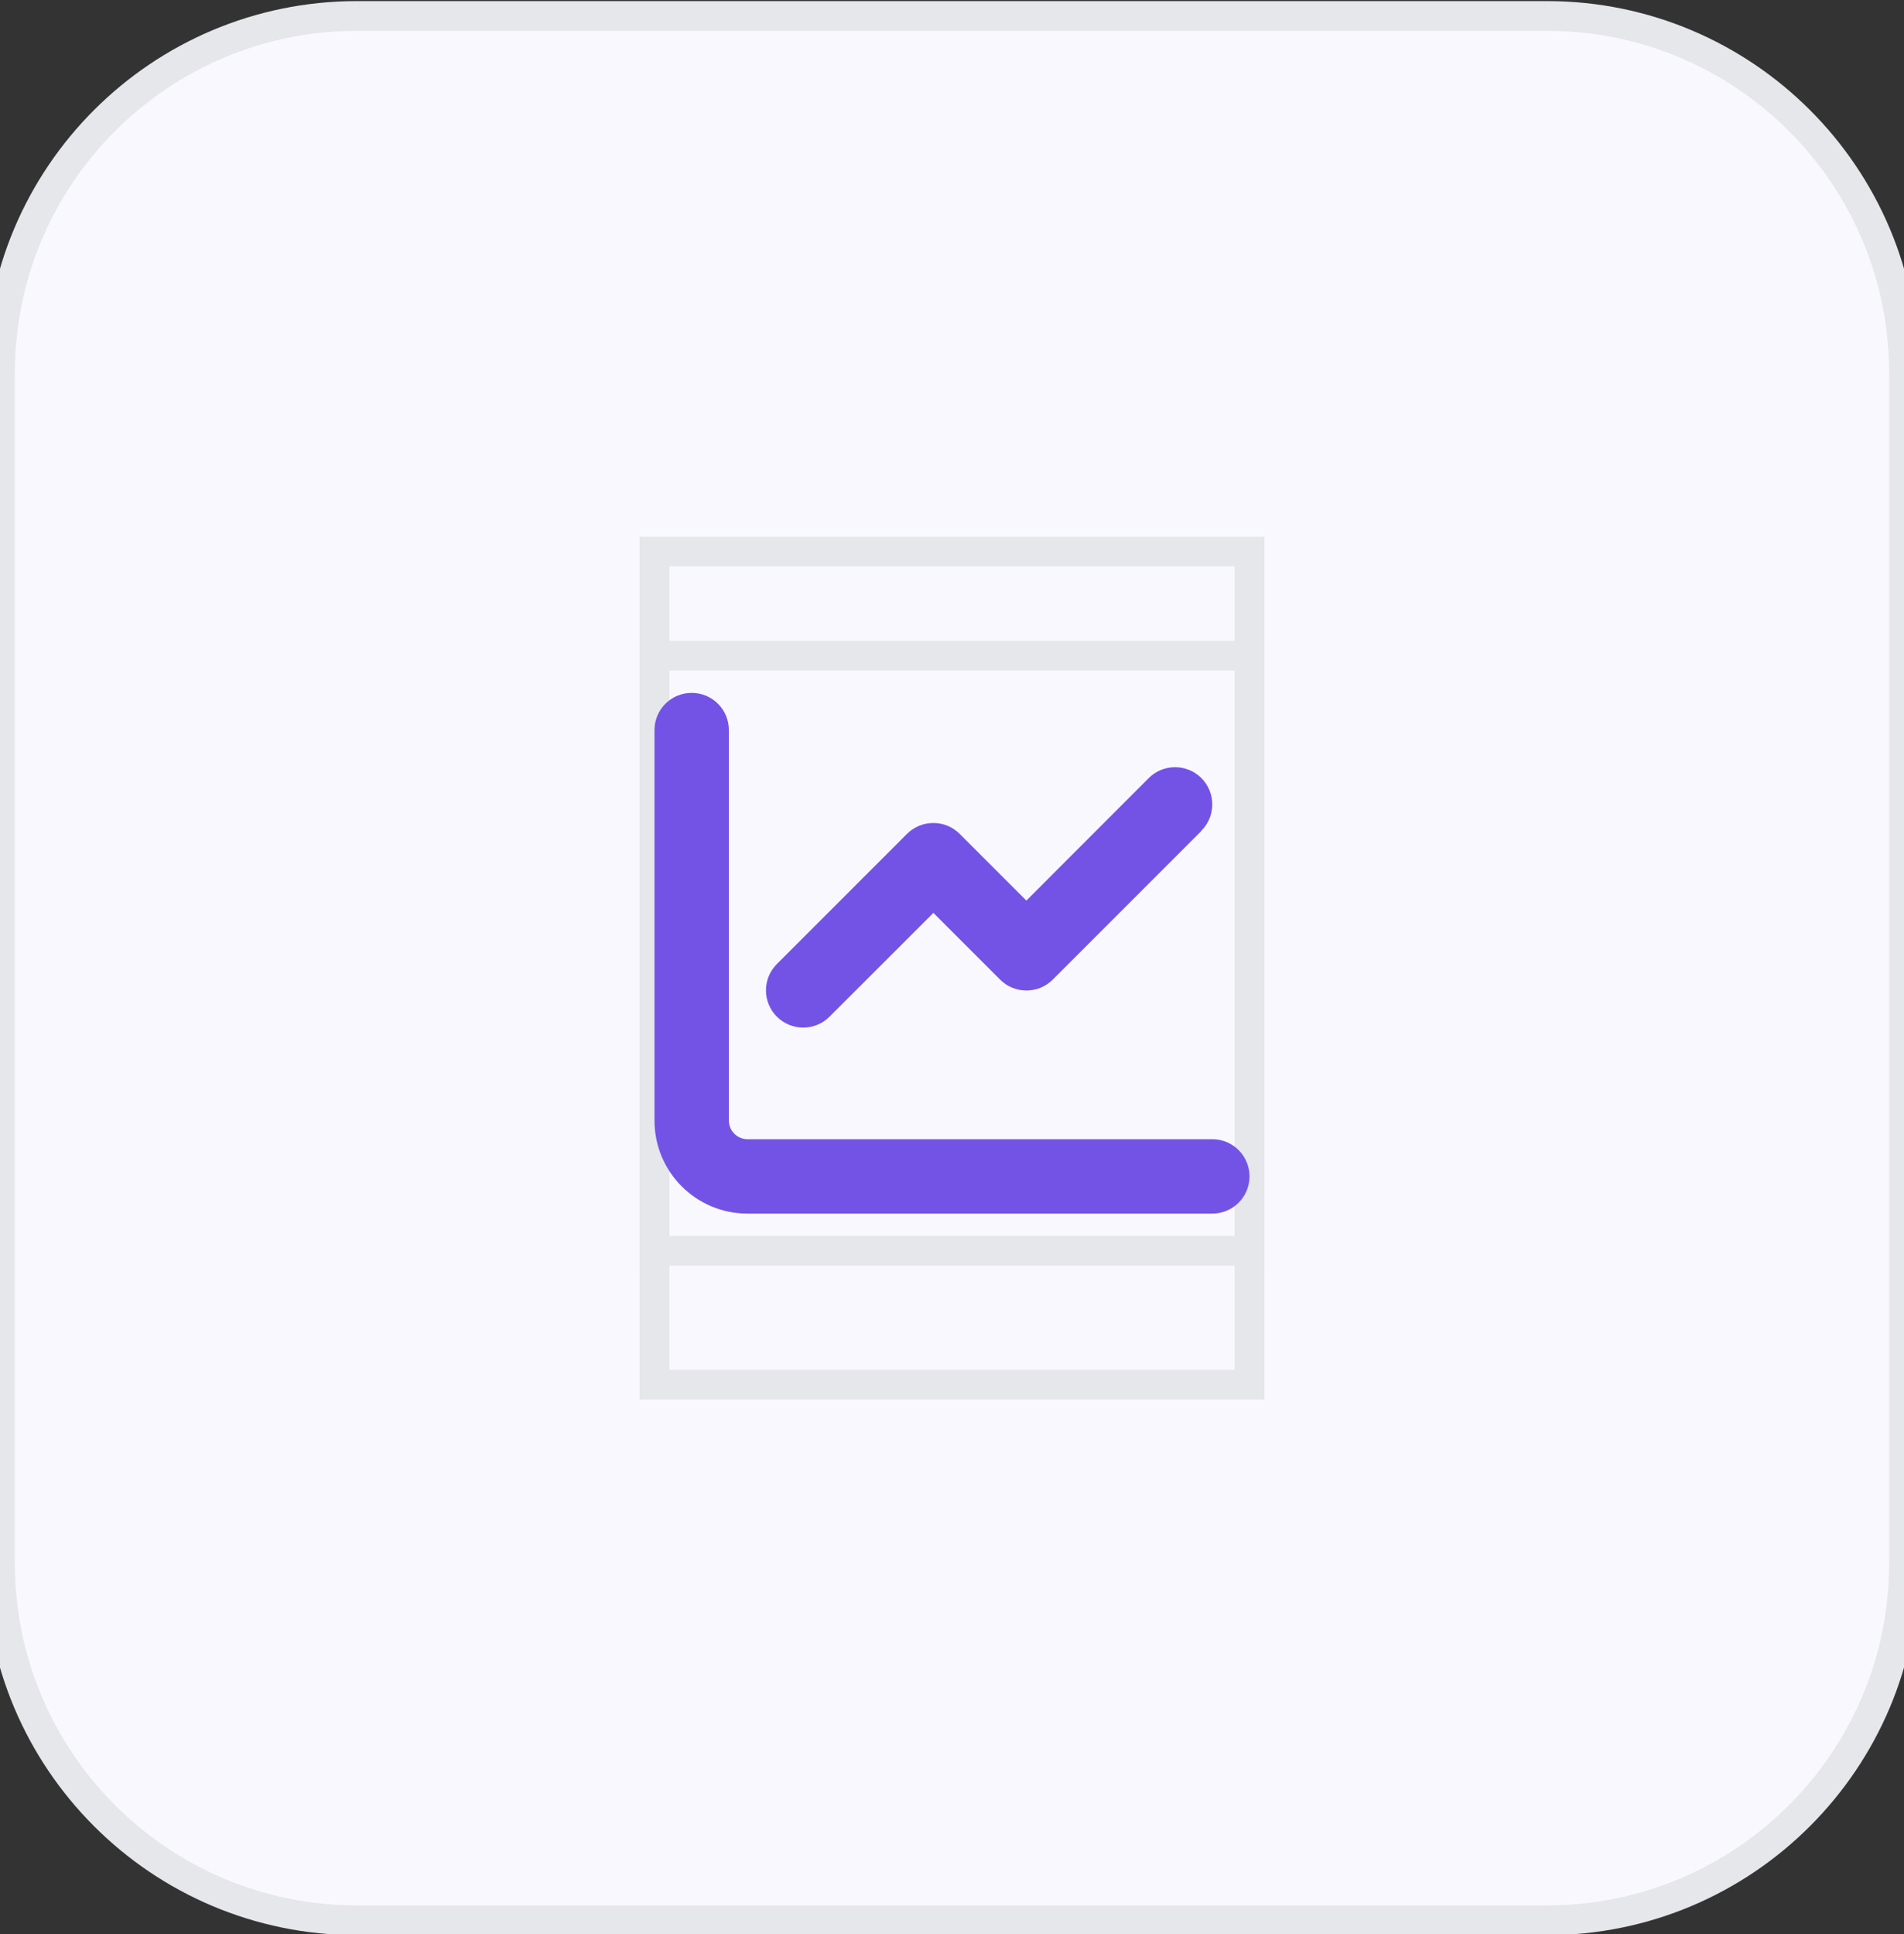 <svg width="64" height="65" viewBox="0 0 64 65" fill="none" xmlns="http://www.w3.org/2000/svg">
<rect x="0" y="0" width="64" height="65" fill="#333333" stroke="none"/>
<path d="M52 0.537C58.627 0.537 64 5.909 64 12.537V52.537C64 59.164 58.627 64.537 52 64.537H12C5.373 64.537 0 59.164 0 52.537V12.537C0 5.909 5.373 0.537 12 0.537H52Z" fill="#FAF8FF"/>
<path d="M52 0.537C58.627 0.537 64 5.909 64 12.537V52.537C64 59.164 58.627 64.537 52 64.537H12C5.373 64.537 0 59.164 0 52.537V12.537C0 5.909 5.373 0.537 12 0.537H52Z" stroke="#E5E7EB"/>
<path d="M42 46.537H22V18.537H42V46.537Z" stroke="#E5E7EB"/>
<path d="M42 42.037H22V22.037H42V42.037Z" stroke="#E5E7EB"/>
<path d="M24.5 24.537C24.5 23.845 23.941 23.287 23.25 23.287C22.559 23.287 22 23.845 22 24.537V37.662C22 39.388 23.398 40.787 25.125 40.787H40.75C41.441 40.787 42 40.228 42 39.537C42 38.845 41.441 38.287 40.75 38.287H25.125C24.781 38.287 24.5 38.005 24.5 37.662V24.537ZM40.383 27.919C40.871 27.431 40.871 26.638 40.383 26.15C39.895 25.662 39.102 25.662 38.613 26.15L34.5 30.267L32.258 28.025C31.77 27.537 30.977 27.537 30.488 28.025L26.113 32.4C25.625 32.888 25.625 33.681 26.113 34.169C26.602 34.658 27.395 34.658 27.883 34.169L31.375 30.681L33.617 32.923C34.105 33.412 34.898 33.412 35.387 32.923L40.387 27.923L40.383 27.919Z" fill="#7353E5"/>
</svg>
